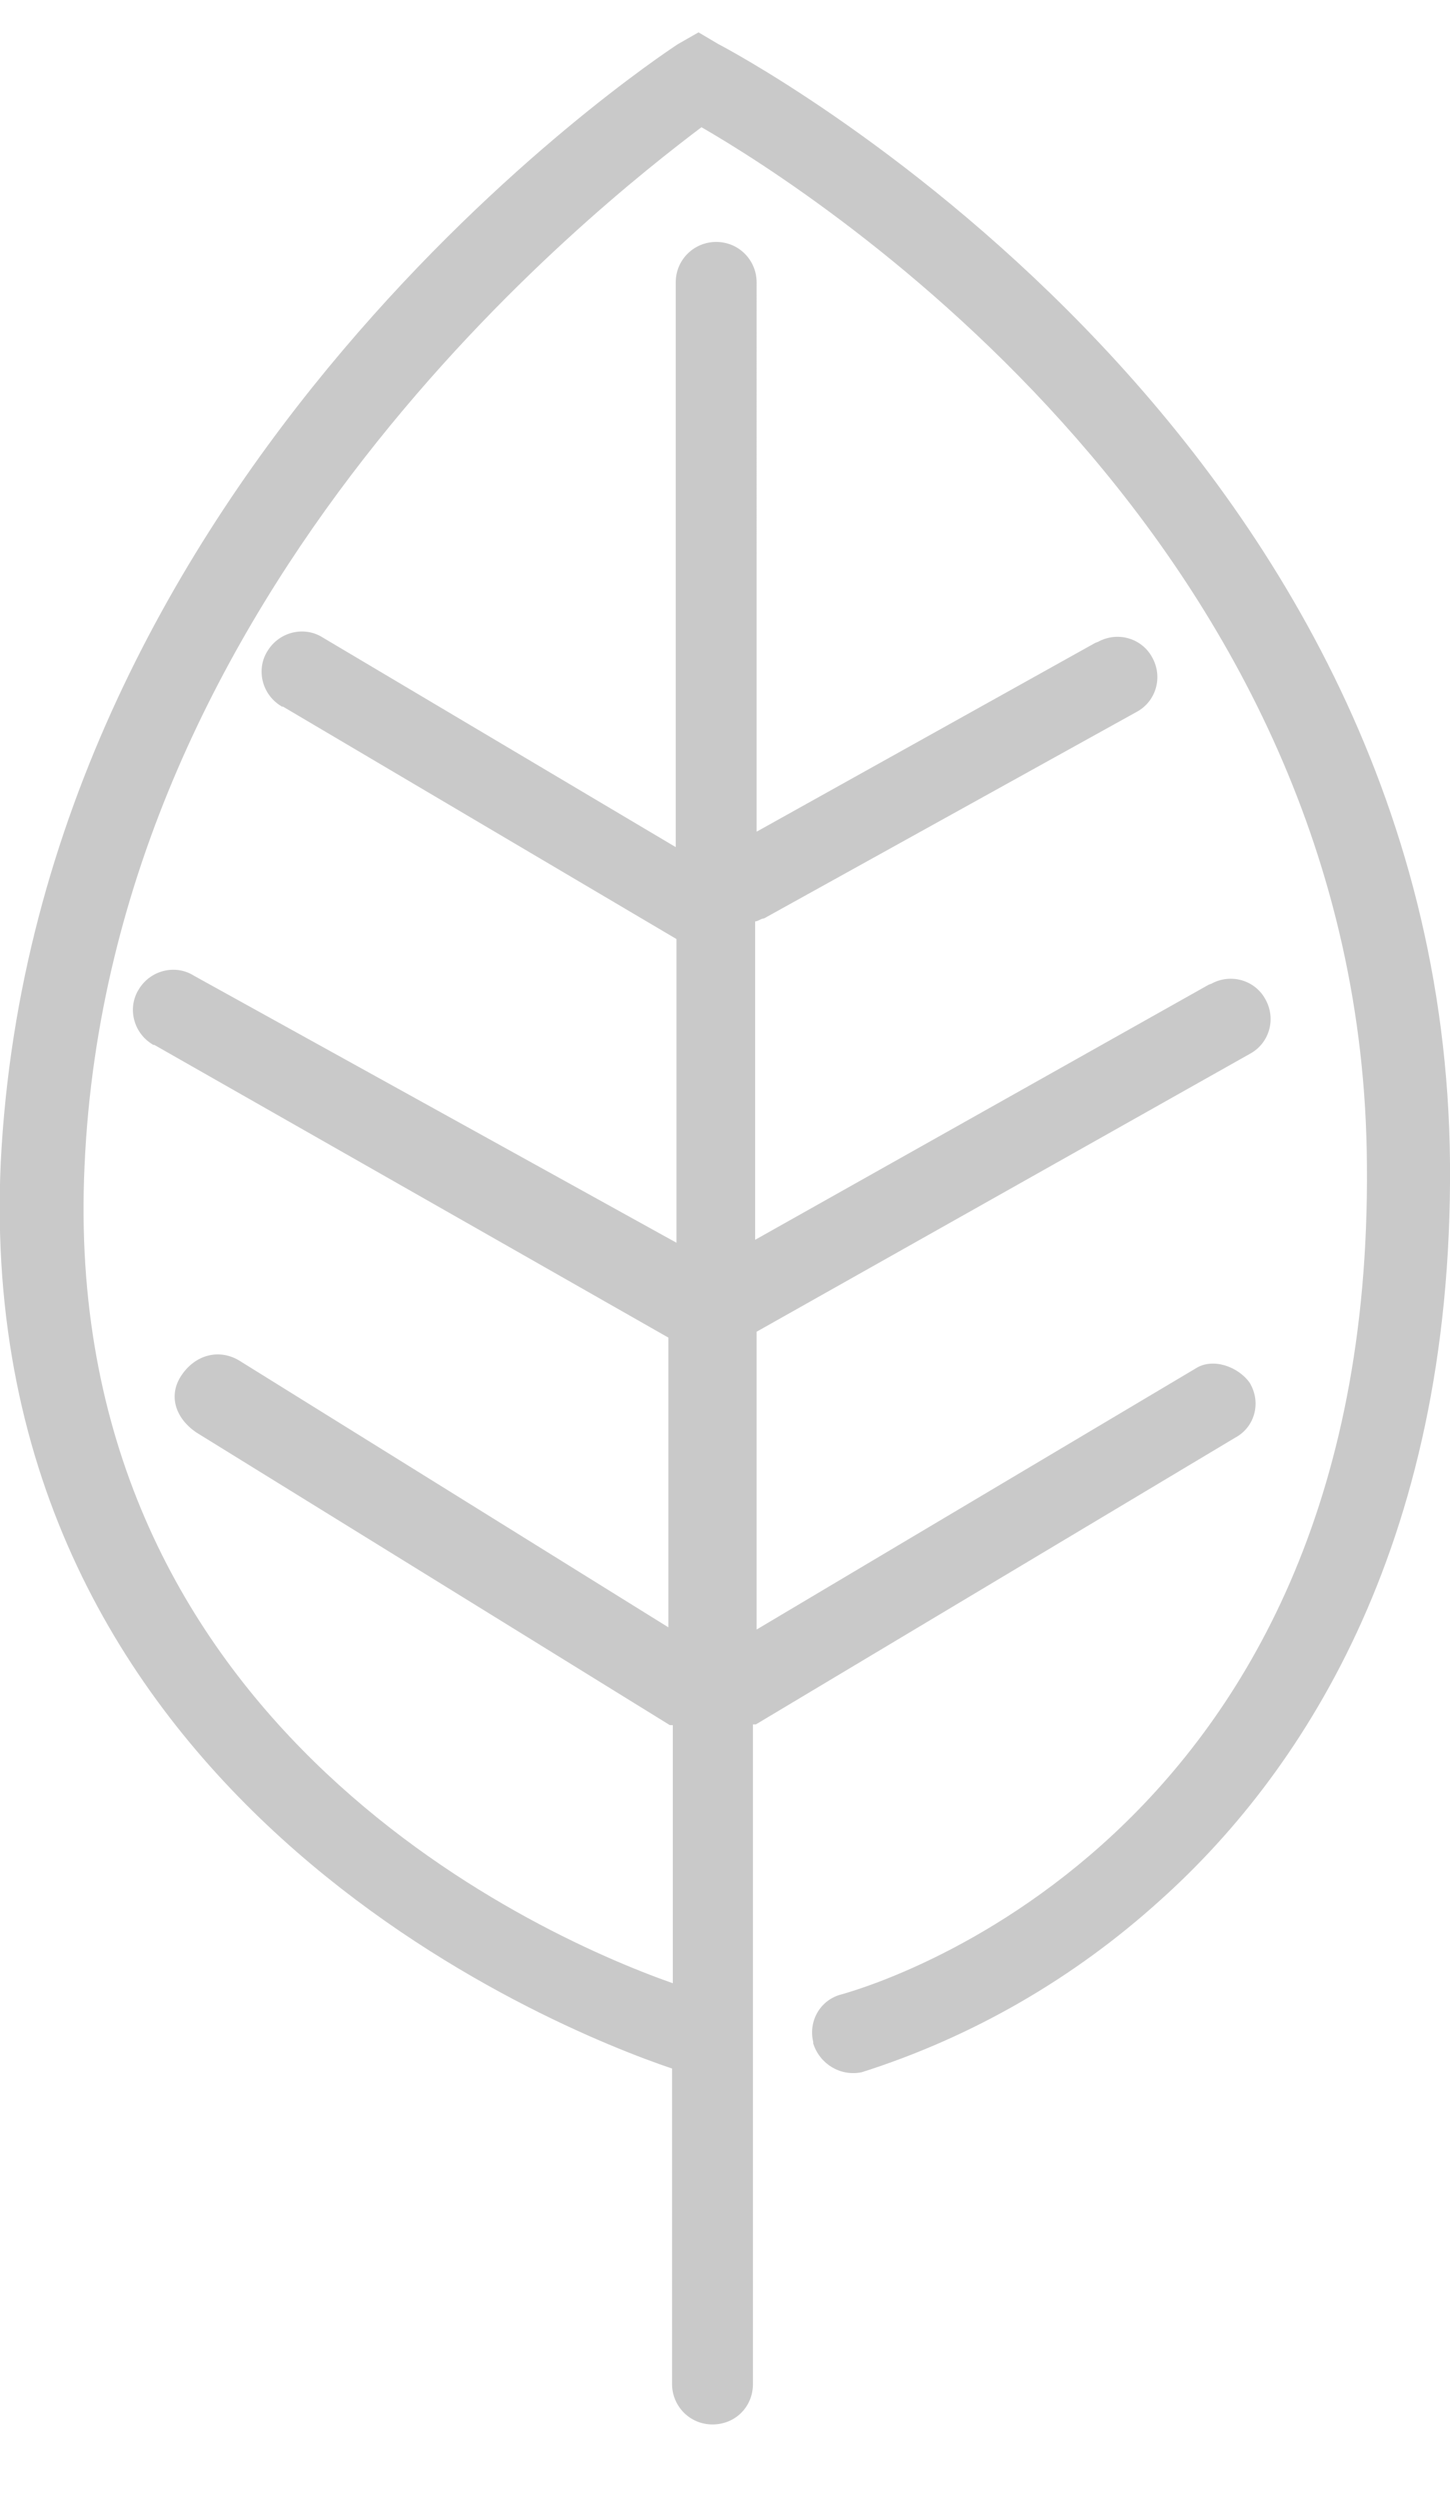 <?xml version="1.0" encoding="UTF-8"?> <svg xmlns="http://www.w3.org/2000/svg" xmlns:xlink="http://www.w3.org/1999/xlink" version="1.1" id="Слой_1" x="0px" y="0px" viewBox="0 0 197.2 340" style="enable-background:new 0 0 197.2 340;" xml:space="preserve"> <style type="text/css"> .st0{fill:#C9C9C9;} </style> <path class="st0" d="M97.7,6L95,4.4L92.2,6C88.7,8.3,4.8,64.1,0.1,158.1c-3.9,86.2,75.3,117.8,91.3,123.2v42.9c0,3,2.4,5.5,5.5,5.5 s5.5-2.4,5.5-5.5v-89.7h0.4l65.2-39c2.6-1.4,3.5-4.6,2.1-7.2c0-0.1-0.1-0.1-0.1-0.2c-1.6-2.3-5.1-3.5-7.4-2l-59.7,35.5v-40.5 l67.1-37.8c2.6-1.4,3.6-4.7,2.1-7.4c-1.4-2.6-4.7-3.6-7.4-2.1c-0.1,0-0.2,0.1-0.3,0.1l-61.7,34.7v-43.3c0.4,0,0.8-0.4,1.2-0.4 l50.7-28.1c2.6-1.4,3.6-4.7,2.1-7.4c-1.4-2.6-4.7-3.6-7.4-2.1c-0.1,0-0.2,0.1-0.3,0.1l-46.1,25.7V38.4c0-3-2.4-5.5-5.5-5.5 c-3,0-5.5,2.4-5.5,5.5v76.8l-48-28.5c-2.5-1.6-5.9-0.8-7.5,1.8c-1.6,2.5-0.8,5.9,1.8,7.5c0.1,0.1,0.2,0.1,0.3,0.1L92,127.7V169 l-65.6-36.3c-2.5-1.6-5.9-0.8-7.5,1.8c-1.6,2.5-0.8,5.9,1.8,7.5c0.1,0.1,0.2,0.1,0.3,0.1l69.9,39.8v39.4L32.5,185 c-2.7-1.6-5.9-0.8-7.8,2s-0.8,5.9,2,7.8l64.4,39.8h0.4v35.1c-19.9-7-83.5-36.3-80-111.2C15,79.7,81.4,27.9,95.4,17.3 c15.6,9,90.1,56.6,90.5,141.2c0.8,92.8-68.7,111.9-71.4,112.7c-2.9,0.7-4.6,3.6-3.9,6.5c0,0.1,0,0.1,0,0.2c0.9,2.8,3.7,4.5,6.6,3.9 c15.1-4.8,28.9-12.8,40.6-23.4c18.3-16.4,39.8-47.2,39.4-100.2C196.4,57.5,98.5,6.4,97.7,6z"></path> </svg> 
